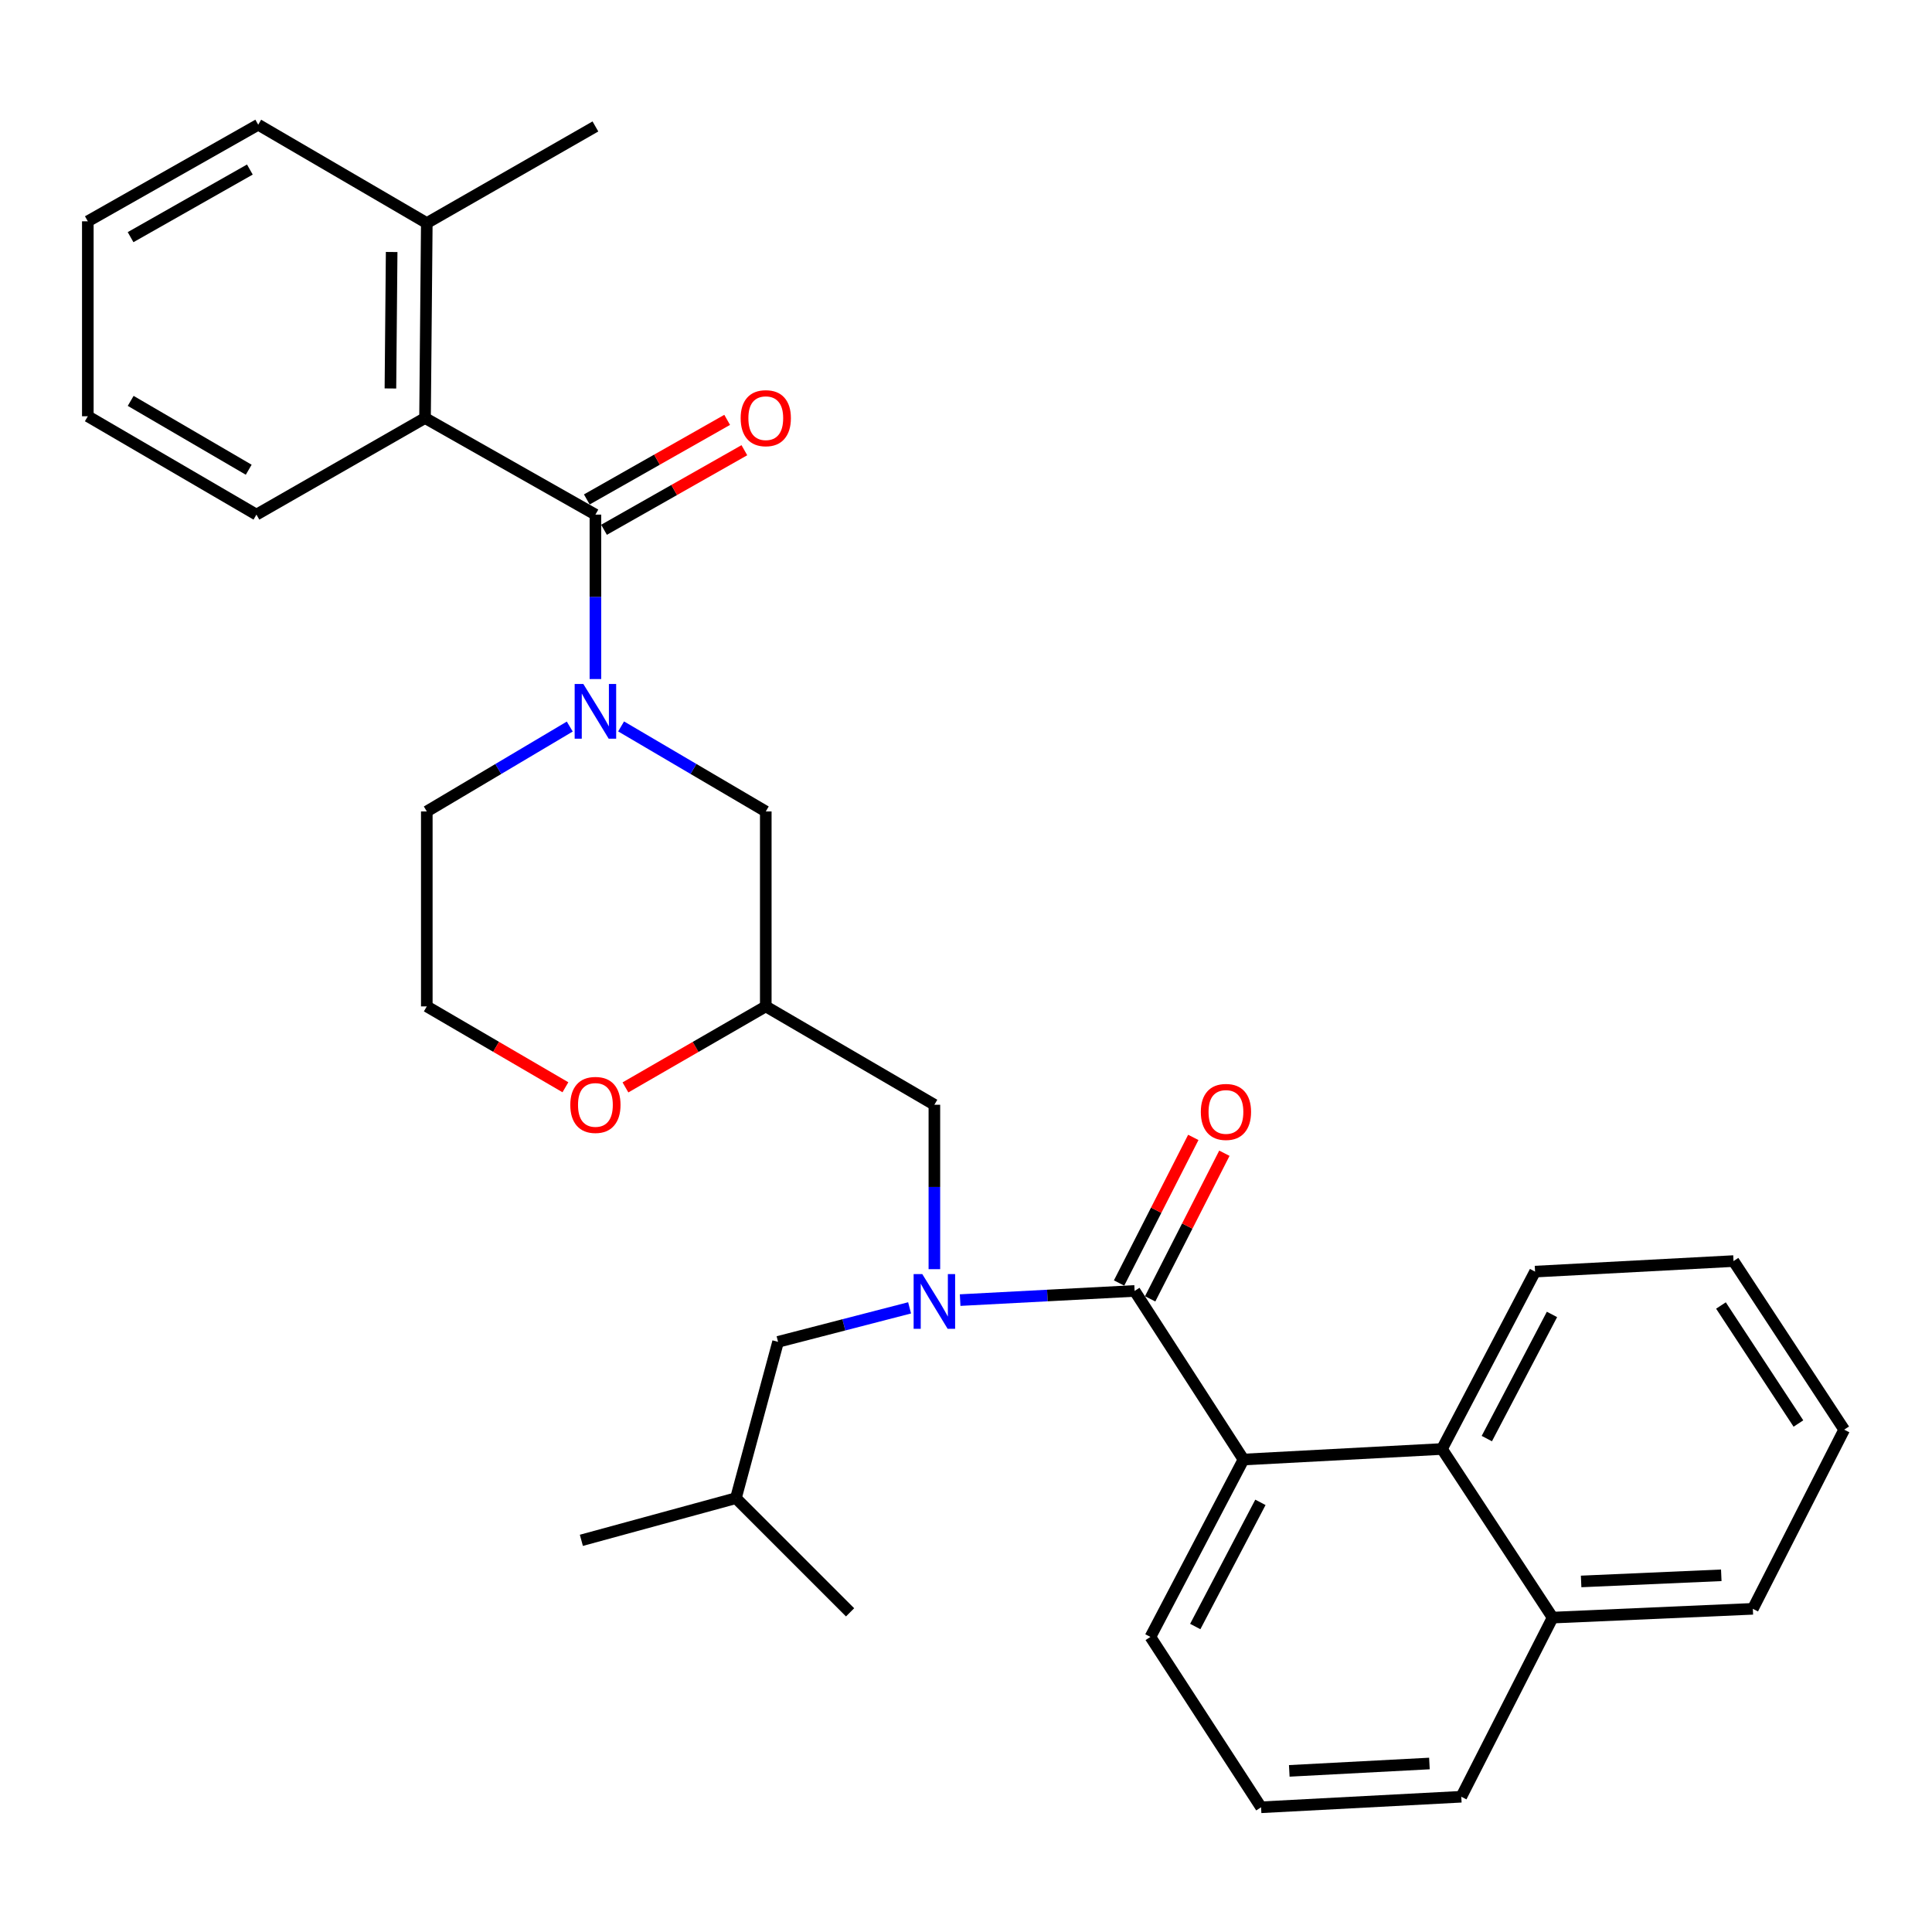 <?xml version='1.0' encoding='iso-8859-1'?>
<svg version='1.1' baseProfile='full'
              xmlns='http://www.w3.org/2000/svg'
                      xmlns:rdkit='http://www.rdkit.org/xml'
                      xmlns:xlink='http://www.w3.org/1999/xlink'
                  xml:space='preserve'
width='1000px' height='1000px' viewBox='0 0 1000 1000'>
<!-- END OF HEADER -->
<rect style='opacity:1.0;fill:#FFFFFF;stroke:none' width='1000' height='1000' x='0' y='0'> </rect>
<path class='bond-0' d='M 220.91,420.005 L 220.91,520.911' style='fill:none;fill-rule:evenodd;stroke:#000000;stroke-width:6px;stroke-linecap:butt;stroke-linejoin:miter;stroke-opacity:1' />
<path class='bond-1' d='M 220.91,420.005 L 257.909,398.036' style='fill:none;fill-rule:evenodd;stroke:#000000;stroke-width:6px;stroke-linecap:butt;stroke-linejoin:miter;stroke-opacity:1' />
<path class='bond-1' d='M 257.909,398.036 L 294.909,376.067' style='fill:none;fill-rule:evenodd;stroke:#0000FF;stroke-width:6px;stroke-linecap:butt;stroke-linejoin:miter;stroke-opacity:1' />
<path class='bond-2' d='M 220.91,520.911 L 256.785,541.838' style='fill:none;fill-rule:evenodd;stroke:#000000;stroke-width:6px;stroke-linecap:butt;stroke-linejoin:miter;stroke-opacity:1' />
<path class='bond-2' d='M 256.785,541.838 L 292.66,562.764' style='fill:none;fill-rule:evenodd;stroke:#FF0000;stroke-width:6px;stroke-linecap:butt;stroke-linejoin:miter;stroke-opacity:1' />
<path class='bond-3' d='M 323.732,562.846 L 360.049,541.879' style='fill:none;fill-rule:evenodd;stroke:#FF0000;stroke-width:6px;stroke-linecap:butt;stroke-linejoin:miter;stroke-opacity:1' />
<path class='bond-3' d='M 360.049,541.879 L 396.366,520.911' style='fill:none;fill-rule:evenodd;stroke:#000000;stroke-width:6px;stroke-linecap:butt;stroke-linejoin:miter;stroke-opacity:1' />
<path class='bond-4' d='M 396.366,520.911 L 396.366,420.005' style='fill:none;fill-rule:evenodd;stroke:#000000;stroke-width:6px;stroke-linecap:butt;stroke-linejoin:miter;stroke-opacity:1' />
<path class='bond-5' d='M 396.366,520.911 L 483.632,571.821' style='fill:none;fill-rule:evenodd;stroke:#000000;stroke-width:6px;stroke-linecap:butt;stroke-linejoin:miter;stroke-opacity:1' />
<path class='bond-6' d='M 396.366,420.005 L 358.924,398.001' style='fill:none;fill-rule:evenodd;stroke:#000000;stroke-width:6px;stroke-linecap:butt;stroke-linejoin:miter;stroke-opacity:1' />
<path class='bond-6' d='M 358.924,398.001 L 321.483,375.997' style='fill:none;fill-rule:evenodd;stroke:#0000FF;stroke-width:6px;stroke-linecap:butt;stroke-linejoin:miter;stroke-opacity:1' />
<path class='bond-7' d='M 308.186,351.477 L 308.186,308.92' style='fill:none;fill-rule:evenodd;stroke:#0000FF;stroke-width:6px;stroke-linecap:butt;stroke-linejoin:miter;stroke-opacity:1' />
<path class='bond-7' d='M 308.186,308.92 L 308.186,266.364' style='fill:none;fill-rule:evenodd;stroke:#000000;stroke-width:6px;stroke-linecap:butt;stroke-linejoin:miter;stroke-opacity:1' />
<path class='bond-8' d='M 133.654,64.551 L 45.455,114.548' style='fill:none;fill-rule:evenodd;stroke:#000000;stroke-width:6px;stroke-linecap:butt;stroke-linejoin:miter;stroke-opacity:1' />
<path class='bond-8' d='M 129.327,87.755 L 67.587,122.753' style='fill:none;fill-rule:evenodd;stroke:#000000;stroke-width:6px;stroke-linecap:butt;stroke-linejoin:miter;stroke-opacity:1' />
<path class='bond-9' d='M 133.654,64.551 L 220.91,115.46' style='fill:none;fill-rule:evenodd;stroke:#000000;stroke-width:6px;stroke-linecap:butt;stroke-linejoin:miter;stroke-opacity:1' />
<path class='bond-10' d='M 312.639,274.216 L 348.961,253.621' style='fill:none;fill-rule:evenodd;stroke:#000000;stroke-width:6px;stroke-linecap:butt;stroke-linejoin:miter;stroke-opacity:1' />
<path class='bond-10' d='M 348.961,253.621 L 385.283,233.027' style='fill:none;fill-rule:evenodd;stroke:#FF0000;stroke-width:6px;stroke-linecap:butt;stroke-linejoin:miter;stroke-opacity:1' />
<path class='bond-10' d='M 303.734,258.511 L 340.057,237.917' style='fill:none;fill-rule:evenodd;stroke:#000000;stroke-width:6px;stroke-linecap:butt;stroke-linejoin:miter;stroke-opacity:1' />
<path class='bond-10' d='M 340.057,237.917 L 376.379,217.322' style='fill:none;fill-rule:evenodd;stroke:#FF0000;stroke-width:6px;stroke-linecap:butt;stroke-linejoin:miter;stroke-opacity:1' />
<path class='bond-11' d='M 308.186,266.364 L 219.997,216.367' style='fill:none;fill-rule:evenodd;stroke:#000000;stroke-width:6px;stroke-linecap:butt;stroke-linejoin:miter;stroke-opacity:1' />
<path class='bond-12' d='M 45.455,114.548 L 45.455,215.454' style='fill:none;fill-rule:evenodd;stroke:#000000;stroke-width:6px;stroke-linecap:butt;stroke-linejoin:miter;stroke-opacity:1' />
<path class='bond-13' d='M 897.267,652.729 L 954.545,739.995' style='fill:none;fill-rule:evenodd;stroke:#000000;stroke-width:6px;stroke-linecap:butt;stroke-linejoin:miter;stroke-opacity:1' />
<path class='bond-13' d='M 890.766,675.725 L 930.861,736.811' style='fill:none;fill-rule:evenodd;stroke:#000000;stroke-width:6px;stroke-linecap:butt;stroke-linejoin:miter;stroke-opacity:1' />
<path class='bond-14' d='M 897.267,652.729 L 794.545,658.185' style='fill:none;fill-rule:evenodd;stroke:#000000;stroke-width:6px;stroke-linecap:butt;stroke-linejoin:miter;stroke-opacity:1' />
<path class='bond-15' d='M 483.632,656.925 L 483.632,614.373' style='fill:none;fill-rule:evenodd;stroke:#0000FF;stroke-width:6px;stroke-linecap:butt;stroke-linejoin:miter;stroke-opacity:1' />
<path class='bond-15' d='M 483.632,614.373 L 483.632,571.821' style='fill:none;fill-rule:evenodd;stroke:#000000;stroke-width:6px;stroke-linecap:butt;stroke-linejoin:miter;stroke-opacity:1' />
<path class='bond-16' d='M 496.967,672.929 L 542.122,670.557' style='fill:none;fill-rule:evenodd;stroke:#0000FF;stroke-width:6px;stroke-linecap:butt;stroke-linejoin:miter;stroke-opacity:1' />
<path class='bond-16' d='M 542.122,670.557 L 587.276,668.184' style='fill:none;fill-rule:evenodd;stroke:#000000;stroke-width:6px;stroke-linecap:butt;stroke-linejoin:miter;stroke-opacity:1' />
<path class='bond-17' d='M 470.803,676.946 L 436.763,685.744' style='fill:none;fill-rule:evenodd;stroke:#0000FF;stroke-width:6px;stroke-linecap:butt;stroke-linejoin:miter;stroke-opacity:1' />
<path class='bond-17' d='M 436.763,685.744 L 402.724,694.542' style='fill:none;fill-rule:evenodd;stroke:#000000;stroke-width:6px;stroke-linecap:butt;stroke-linejoin:miter;stroke-opacity:1' />
<path class='bond-18' d='M 595.318,672.283 L 614.528,634.598' style='fill:none;fill-rule:evenodd;stroke:#000000;stroke-width:6px;stroke-linecap:butt;stroke-linejoin:miter;stroke-opacity:1' />
<path class='bond-18' d='M 614.528,634.598 L 633.737,596.913' style='fill:none;fill-rule:evenodd;stroke:#FF0000;stroke-width:6px;stroke-linecap:butt;stroke-linejoin:miter;stroke-opacity:1' />
<path class='bond-18' d='M 579.234,664.085 L 598.444,626.4' style='fill:none;fill-rule:evenodd;stroke:#000000;stroke-width:6px;stroke-linecap:butt;stroke-linejoin:miter;stroke-opacity:1' />
<path class='bond-18' d='M 598.444,626.4 L 617.653,588.715' style='fill:none;fill-rule:evenodd;stroke:#FF0000;stroke-width:6px;stroke-linecap:butt;stroke-linejoin:miter;stroke-opacity:1' />
<path class='bond-19' d='M 587.276,668.184 L 643.632,755.451' style='fill:none;fill-rule:evenodd;stroke:#000000;stroke-width:6px;stroke-linecap:butt;stroke-linejoin:miter;stroke-opacity:1' />
<path class='bond-20' d='M 954.545,739.995 L 907.267,832.728' style='fill:none;fill-rule:evenodd;stroke:#000000;stroke-width:6px;stroke-linecap:butt;stroke-linejoin:miter;stroke-opacity:1' />
<path class='bond-21' d='M 907.267,832.728 L 803.632,837.271' style='fill:none;fill-rule:evenodd;stroke:#000000;stroke-width:6px;stroke-linecap:butt;stroke-linejoin:miter;stroke-opacity:1' />
<path class='bond-21' d='M 890.931,815.373 L 818.387,818.554' style='fill:none;fill-rule:evenodd;stroke:#000000;stroke-width:6px;stroke-linecap:butt;stroke-linejoin:miter;stroke-opacity:1' />
<path class='bond-22' d='M 402.724,694.542 L 380.91,775.449' style='fill:none;fill-rule:evenodd;stroke:#000000;stroke-width:6px;stroke-linecap:butt;stroke-linejoin:miter;stroke-opacity:1' />
<path class='bond-23' d='M 380.91,775.449 L 440.004,834.543' style='fill:none;fill-rule:evenodd;stroke:#000000;stroke-width:6px;stroke-linecap:butt;stroke-linejoin:miter;stroke-opacity:1' />
<path class='bond-24' d='M 380.91,775.449 L 300.915,797.273' style='fill:none;fill-rule:evenodd;stroke:#000000;stroke-width:6px;stroke-linecap:butt;stroke-linejoin:miter;stroke-opacity:1' />
<path class='bond-25' d='M 794.545,658.185 L 746.364,749.994' style='fill:none;fill-rule:evenodd;stroke:#000000;stroke-width:6px;stroke-linecap:butt;stroke-linejoin:miter;stroke-opacity:1' />
<path class='bond-25' d='M 803.304,680.345 L 769.577,744.612' style='fill:none;fill-rule:evenodd;stroke:#000000;stroke-width:6px;stroke-linecap:butt;stroke-linejoin:miter;stroke-opacity:1' />
<path class='bond-26' d='M 746.364,749.994 L 803.632,837.271' style='fill:none;fill-rule:evenodd;stroke:#000000;stroke-width:6px;stroke-linecap:butt;stroke-linejoin:miter;stroke-opacity:1' />
<path class='bond-27' d='M 746.364,749.994 L 643.632,755.451' style='fill:none;fill-rule:evenodd;stroke:#000000;stroke-width:6px;stroke-linecap:butt;stroke-linejoin:miter;stroke-opacity:1' />
<path class='bond-28' d='M 803.632,837.271 L 756.363,929.993' style='fill:none;fill-rule:evenodd;stroke:#000000;stroke-width:6px;stroke-linecap:butt;stroke-linejoin:miter;stroke-opacity:1' />
<path class='bond-29' d='M 756.363,929.993 L 652.729,935.449' style='fill:none;fill-rule:evenodd;stroke:#000000;stroke-width:6px;stroke-linecap:butt;stroke-linejoin:miter;stroke-opacity:1' />
<path class='bond-29' d='M 739.869,912.784 L 667.325,916.603' style='fill:none;fill-rule:evenodd;stroke:#000000;stroke-width:6px;stroke-linecap:butt;stroke-linejoin:miter;stroke-opacity:1' />
<path class='bond-30' d='M 652.729,935.449 L 595.45,847.27' style='fill:none;fill-rule:evenodd;stroke:#000000;stroke-width:6px;stroke-linecap:butt;stroke-linejoin:miter;stroke-opacity:1' />
<path class='bond-31' d='M 595.45,847.27 L 643.632,755.451' style='fill:none;fill-rule:evenodd;stroke:#000000;stroke-width:6px;stroke-linecap:butt;stroke-linejoin:miter;stroke-opacity:1' />
<path class='bond-31' d='M 618.663,841.886 L 652.391,777.612' style='fill:none;fill-rule:evenodd;stroke:#000000;stroke-width:6px;stroke-linecap:butt;stroke-linejoin:miter;stroke-opacity:1' />
<path class='bond-32' d='M 45.455,215.454 L 132.731,266.364' style='fill:none;fill-rule:evenodd;stroke:#000000;stroke-width:6px;stroke-linecap:butt;stroke-linejoin:miter;stroke-opacity:1' />
<path class='bond-32' d='M 67.642,207.496 L 128.736,243.133' style='fill:none;fill-rule:evenodd;stroke:#000000;stroke-width:6px;stroke-linecap:butt;stroke-linejoin:miter;stroke-opacity:1' />
<path class='bond-33' d='M 132.731,266.364 L 219.997,216.367' style='fill:none;fill-rule:evenodd;stroke:#000000;stroke-width:6px;stroke-linecap:butt;stroke-linejoin:miter;stroke-opacity:1' />
<path class='bond-34' d='M 219.997,216.367 L 220.91,115.46' style='fill:none;fill-rule:evenodd;stroke:#000000;stroke-width:6px;stroke-linecap:butt;stroke-linejoin:miter;stroke-opacity:1' />
<path class='bond-34' d='M 202.082,201.067 L 202.721,130.433' style='fill:none;fill-rule:evenodd;stroke:#000000;stroke-width:6px;stroke-linecap:butt;stroke-linejoin:miter;stroke-opacity:1' />
<path class='bond-35' d='M 220.91,115.46 L 308.186,65.453' style='fill:none;fill-rule:evenodd;stroke:#000000;stroke-width:6px;stroke-linecap:butt;stroke-linejoin:miter;stroke-opacity:1' />
<path  class='atom-2' d='M 295.186 571.901
Q 295.186 565.101, 298.546 561.301
Q 301.906 557.501, 308.186 557.501
Q 314.466 557.501, 317.826 561.301
Q 321.186 565.101, 321.186 571.901
Q 321.186 578.781, 317.786 582.701
Q 314.386 586.581, 308.186 586.581
Q 301.946 586.581, 298.546 582.701
Q 295.186 578.821, 295.186 571.901
M 308.186 583.381
Q 312.506 583.381, 314.826 580.501
Q 317.186 577.581, 317.186 571.901
Q 317.186 566.341, 314.826 563.541
Q 312.506 560.701, 308.186 560.701
Q 303.866 560.701, 301.506 563.501
Q 299.186 566.301, 299.186 571.901
Q 299.186 577.621, 301.506 580.501
Q 303.866 583.381, 308.186 583.381
' fill='#FF0000'/>
<path  class='atom-5' d='M 301.926 354.023
L 311.206 369.023
Q 312.126 370.503, 313.606 373.183
Q 315.086 375.863, 315.166 376.023
L 315.166 354.023
L 318.926 354.023
L 318.926 382.343
L 315.046 382.343
L 305.086 365.943
Q 303.926 364.023, 302.686 361.823
Q 301.486 359.623, 301.126 358.943
L 301.126 382.343
L 297.446 382.343
L 297.446 354.023
L 301.926 354.023
' fill='#0000FF'/>
<path  class='atom-8' d='M 383.366 216.447
Q 383.366 209.647, 386.726 205.847
Q 390.086 202.047, 396.366 202.047
Q 402.646 202.047, 406.006 205.847
Q 409.366 209.647, 409.366 216.447
Q 409.366 223.327, 405.966 227.247
Q 402.566 231.127, 396.366 231.127
Q 390.126 231.127, 386.726 227.247
Q 383.366 223.367, 383.366 216.447
M 396.366 227.927
Q 400.686 227.927, 403.006 225.047
Q 405.366 222.127, 405.366 216.447
Q 405.366 210.887, 403.006 208.087
Q 400.686 205.247, 396.366 205.247
Q 392.046 205.247, 389.686 208.047
Q 387.366 210.847, 387.366 216.447
Q 387.366 222.167, 389.686 225.047
Q 392.046 227.927, 396.366 227.927
' fill='#FF0000'/>
<path  class='atom-11' d='M 477.372 659.47
L 486.652 674.47
Q 487.572 675.95, 489.052 678.63
Q 490.532 681.31, 490.612 681.47
L 490.612 659.47
L 494.372 659.47
L 494.372 687.79
L 490.492 687.79
L 480.532 671.39
Q 479.372 669.47, 478.132 667.27
Q 476.932 665.07, 476.572 664.39
L 476.572 687.79
L 472.892 687.79
L 472.892 659.47
L 477.372 659.47
' fill='#0000FF'/>
<path  class='atom-13' d='M 621.545 575.532
Q 621.545 568.732, 624.905 564.932
Q 628.265 561.132, 634.545 561.132
Q 640.825 561.132, 644.185 564.932
Q 647.545 568.732, 647.545 575.532
Q 647.545 582.412, 644.145 586.332
Q 640.745 590.212, 634.545 590.212
Q 628.305 590.212, 624.905 586.332
Q 621.545 582.452, 621.545 575.532
M 634.545 587.012
Q 638.865 587.012, 641.185 584.132
Q 643.545 581.212, 643.545 575.532
Q 643.545 569.972, 641.185 567.172
Q 638.865 564.332, 634.545 564.332
Q 630.225 564.332, 627.865 567.132
Q 625.545 569.932, 625.545 575.532
Q 625.545 581.252, 627.865 584.132
Q 630.225 587.012, 634.545 587.012
' fill='#FF0000'/>
</svg>
